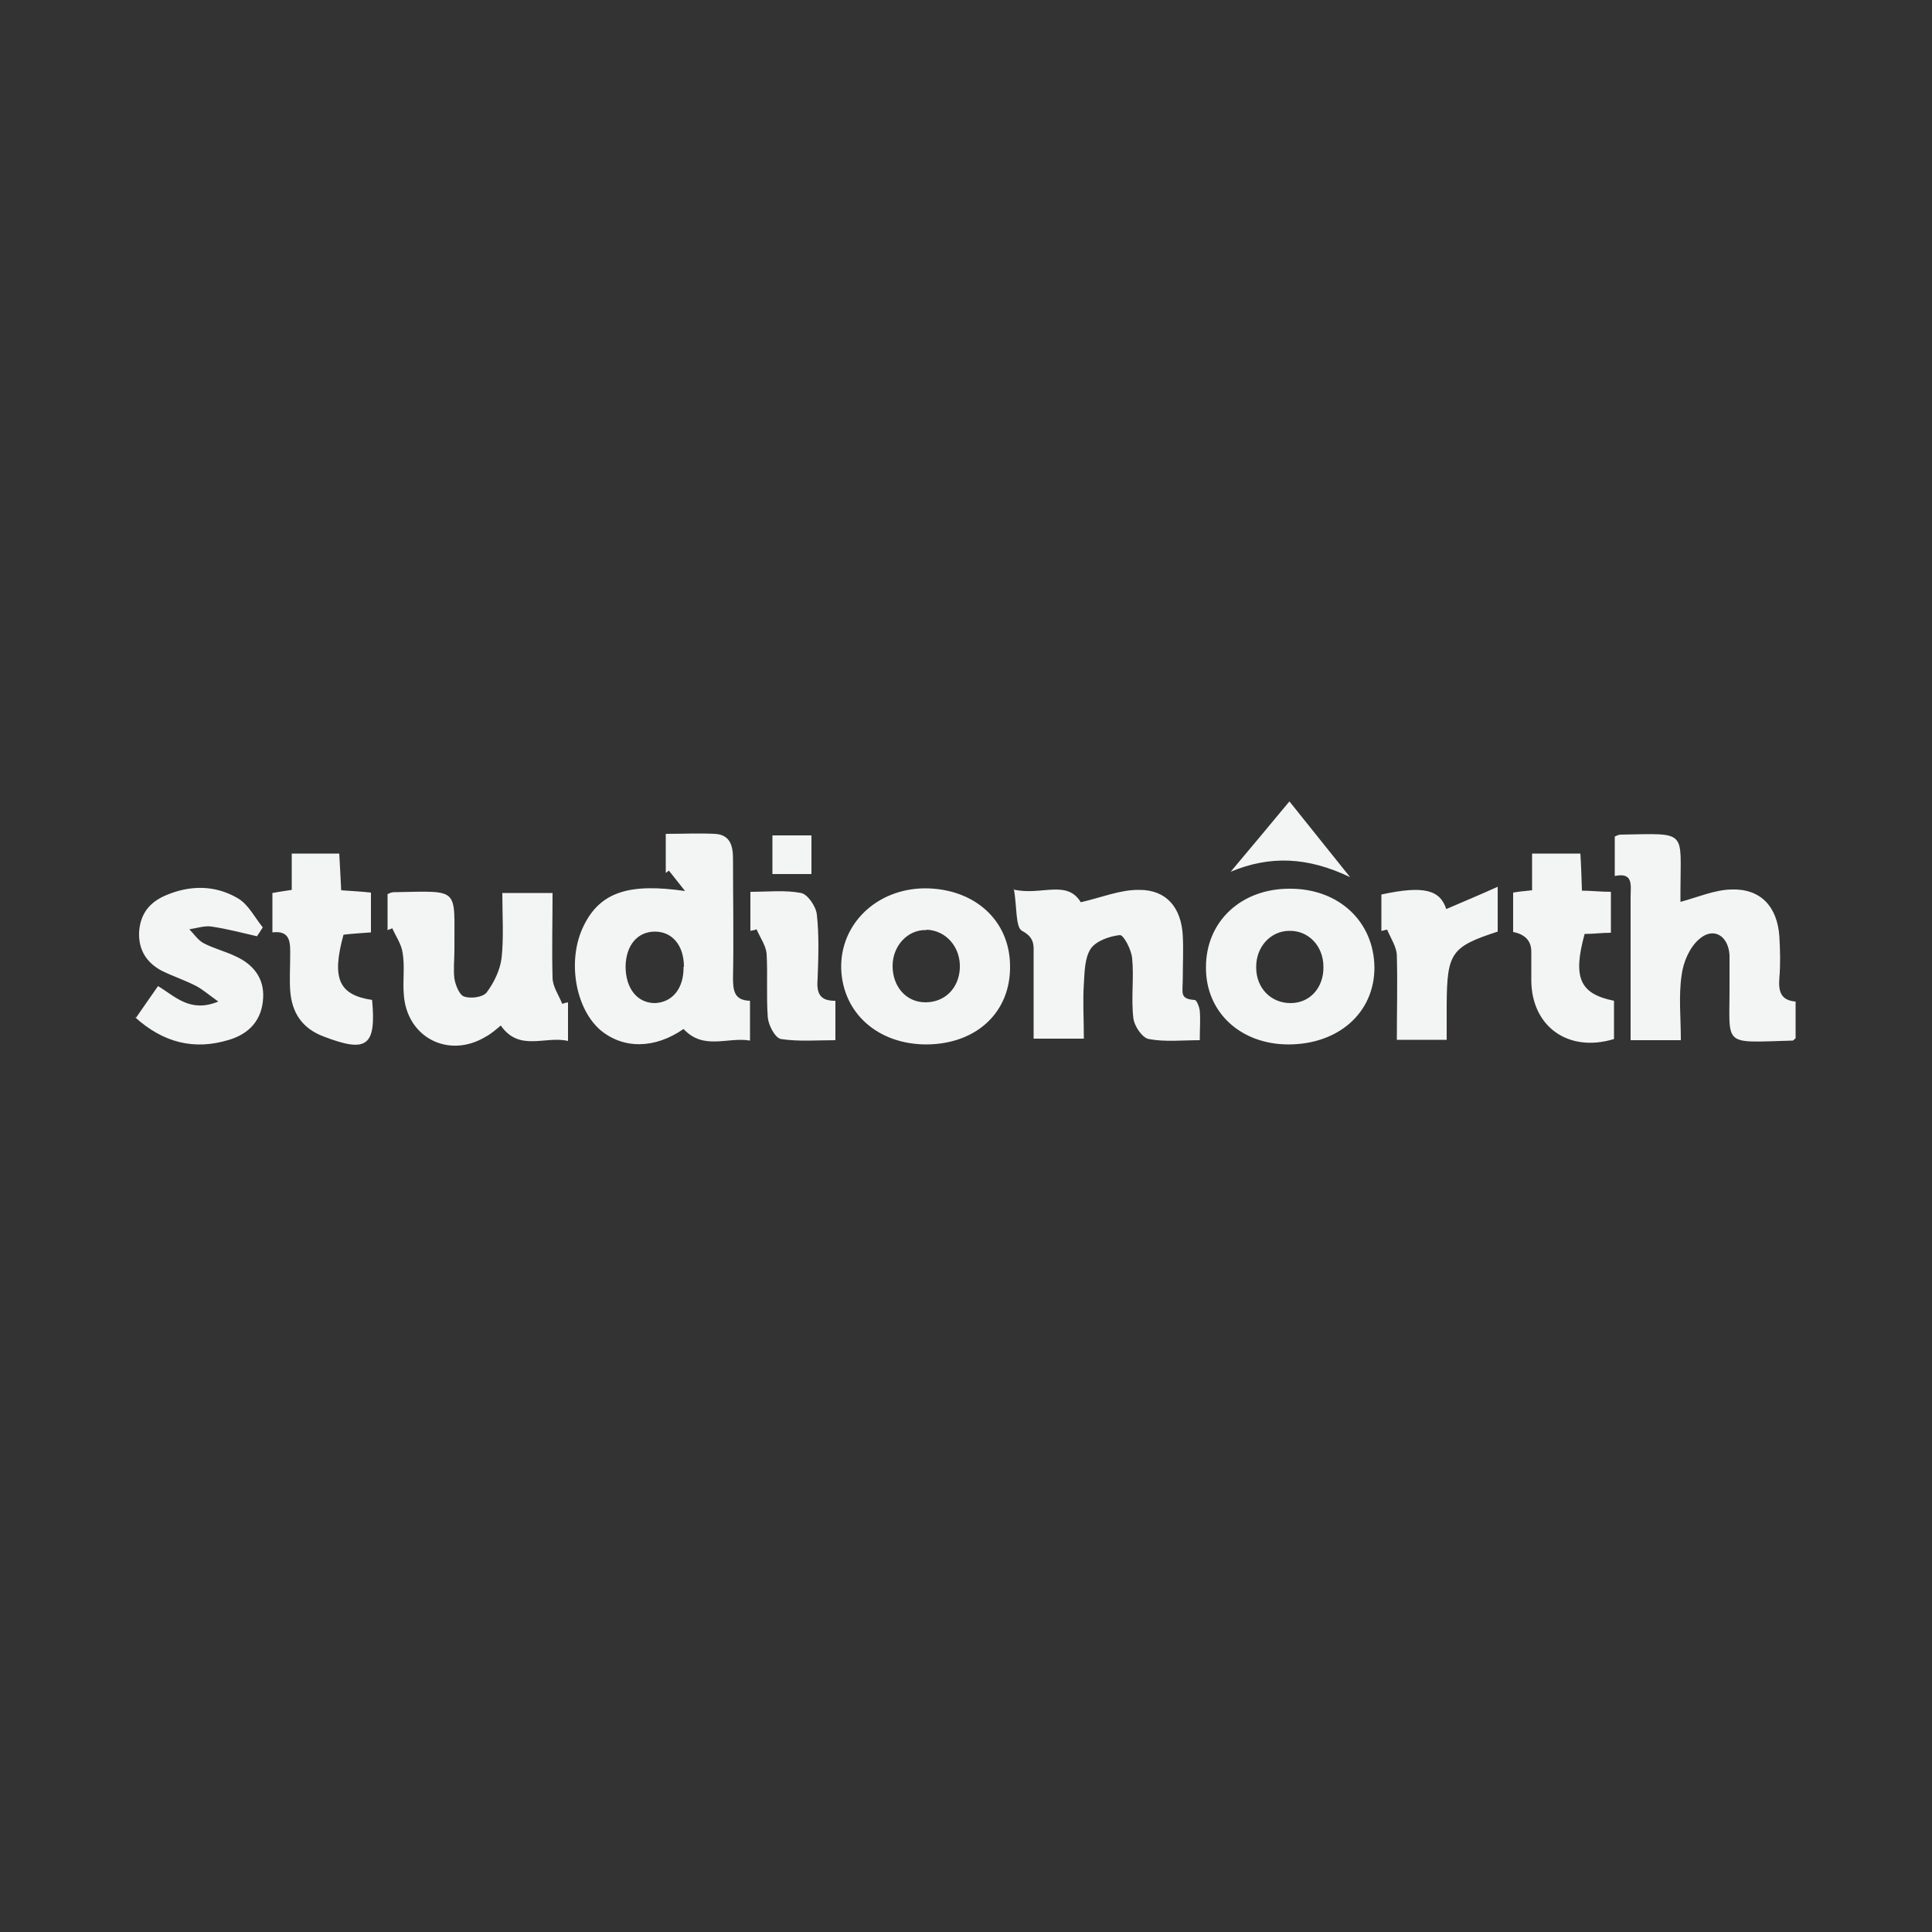 <svg xmlns="http://www.w3.org/2000/svg" id="a" viewBox="0 0 500 500"><rect x="0" y="0" width="500" height="500" fill="#333333" stroke="none"/><defs><style>      .st0 {        fill: #f3f4f4;      }    </style></defs><g id="b"><path class="st0" d="M172.3,225.9v-10.1c4.4,0,8.6-.2,12.7,0,3.9.2,4.7,3,4.7,6.4,0,10.3.2,20.6,0,30.9,0,3.4.4,5.8,4.4,5.9v10.3c-5.8-1-12,2.6-17.2-3-7.5,5.2-15.6,5.2-21.5.3-6.6-5.7-8.7-18.3-4.3-27.1,4.3-8.7,11.8-11,26.2-8.9-1.4-1.8-2.8-3.5-4.2-5.3-.2.2-.5.4-.8.6h0ZM177,250.2c0-5.5-3-9.1-7.5-9.1s-7.5,3.5-7.6,9c0,5.8,3.1,9.5,7.6,9.5,4.6-.2,7.5-3.9,7.4-9.4h.1ZM417.9,226.6v-10.1c.6-.3,1.1-.5,1.5-.5,17.5-.3,15.5-1.3,15.5,14.6v2.8c4.5-1.2,8.8-3.1,13.1-3.2,7.7-.3,12,4.5,12.5,12.2.2,3.5.3,7.1,0,10.7-.3,3.5.4,5.8,4.2,6.1v9.5c-.4.3-.5.5-.7.6-18.7.5-16.3,1.8-16.4-14.6v-7.5c-.3-5-4.1-7.4-7.8-4.2-2.5,2.1-4.2,6-4.6,9.4-.8,5.3-.2,10.9-.2,16.8h-13v-37.1c0-3,.8-6.4-4.1-5.4h0ZM100.3,240.8v-9.4c.6-.3,1.1-.5,1.6-.5,17.5-.3,15.6-1.4,15.7,15,0,2.5-.3,5,0,7.4.3,1.7,1.3,4.2,2.5,4.6,1.7.6,4.8.2,5.8-1,1.9-2.5,3.5-5.8,3.9-8.9.6-5.4.2-11,.2-16.9h13c0,7.2-.2,14.5,0,21.9,0,2.3,1.6,4.5,2.5,6.8.5-.2,1-.3,1.5-.4v10c-5.9-1.4-12.6,2.9-17.4-4-1.2,1-2.4,2.1-3.9,2.9-9.6,5.8-20.5.2-21.2-11-.3-3.5.3-7.1-.3-10.7-.3-2.2-1.7-4.2-2.7-6.4-.3.3-.8.3-1.3.5,0,0,0,.1.1.1ZM262.3,230.2c7,1.7,13.8-2.7,17.4,3.3,5.3-1.2,10.3-3.3,15.2-3.2,7,0,10.8,4.6,11.2,11.8.2,3.7,0,7.5,0,11.2s-.9,5.2,3.1,5.5c.5,0,1.2,1.8,1.3,2.8.2,2.3,0,4.5,0,7.6-4.5,0-9,.5-13.2-.3-1.7-.3-3.8-3.4-4-5.5-.6-5.1.2-10.3-.3-15.4-.2-2.2-2.2-6.1-3.2-6-2.7.3-6.1,1.5-7.5,3.5-1.6,2.4-1.6,6-1.8,9.1-.3,4.6,0,9.2,0,14.2h-13v-21.5c0-2.5.4-4.6-3-6.4-1.7-.9-1.3-6.2-2.1-10.8h-.1q0,.1,0,0ZM239.8,270.3c-12.6,0-21.7-8.1-22.1-19.6-.3-11.6,9.2-20.7,21.6-20.8,12.8,0,22,8.2,22.1,20,.2,12-8.6,20.3-21.6,20.4h0ZM239.8,240.7c-4.8-.2-8.8,4-8.8,9.3s3.5,9.4,8.5,9.4,8.6-3.6,8.9-8.7c.3-5.5-3.5-9.9-8.6-10.1h0q0,.1,0,0ZM333.5,270.3c-12.5,0-21.5-8.4-21.4-20,0-11.9,9.2-20.4,21.8-20.3,12.7,0,21.7,8.6,21.8,20.4,0,11.7-9.3,19.9-22.3,19.9h.1ZM325.1,250.4c0,5.3,3.8,9.2,8.9,9.2s8.6-4.1,8.5-9.4c0-5.4-3.9-9.4-8.8-9.3-4.9,0-8.7,4.2-8.6,9.5h0ZM35.2,263.4c1.9-2.8,3.7-5.3,5.7-8.2,4.5,2.7,8.3,7,15.6,4-2.4-1.7-3.9-3-5.5-3.9-3-1.6-6.2-2.6-9.2-4.1-3.9-2.1-6-5.4-5.8-10,.3-4.6,2.6-7.6,6.7-9.4,6.4-2.8,13-2.8,18.9.7,2.7,1.6,4.3,4.9,6.4,7.5-.5.8-1,1.6-1.5,2.3-3.9-.9-7.7-1.9-11.7-2.5-1.8-.3-3.8.4-5.8.7,1.2,1.2,2.2,2.8,3.7,3.6,2.7,1.4,5.6,2.1,8.3,3.4,4.6,2.1,7.4,5.7,7.1,10.8-.3,5.6-3.5,9.2-8.8,10.8-9.1,2.8-17.1.7-24.3-5.8h.2q0,.1,0,0ZM391.6,231c1.7-.3,3.1-.4,4.9-.6v-9.5h12.5c.2,3.2.3,6.3.4,9.6,2.5,0,4.7.3,7.5.3v10.6c-2.3,0-4.5.3-6.8.3-3.1,11.3-1.3,15.5,7.6,17.3v9.9c-11.8,3.6-21.3-3.2-21.4-15.1v-7.5c0-2.8-1.6-4.5-4.7-5.1v-10.2ZM96.3,258.8c1.1,12-1.4,13.7-12.4,9.5-5.7-2.1-8.4-6.2-8.8-12-.2-3,0-6,0-9s.3-6.6-4.6-6v-10.2c1.6-.3,3.1-.5,5-.8v-9.4h12.3c.2,3,.3,6.1.5,9.5,2.6.2,5,.3,7.7.6v10.3c-2.3.2-4.7.3-7.1.6-3.1,11.3-1.3,15.6,7.5,16.9h0ZM374.2,235.3c4.4-1.9,8.5-3.6,13.4-5.8v11.6c-12,3.9-13.1,5.5-13.2,18.7v9.3h-12.9c0-7.4.2-14.6,0-21.7,0-2.3-1.6-4.6-2.5-6.8-.5,0-1,.3-1.5.3v-9.4c11-2.4,15.2-1.2,16.8,3.8h-.1,0ZM216.2,259v10.2c-4.7,0-9.5.4-14.1-.3-1.5-.3-3.2-3.5-3.4-5.6-.4-5.5,0-11-.3-16.5-.2-2.1-1.7-4.2-2.6-6.3-.5.2-1,.3-1.6.4v-10.1c4.5,0,8.9-.5,13.1.3,1.7.3,3.9,3.5,4.1,5.6.6,5.4.4,11,.2,16.5-.3,3.5.3,5.8,4.4,5.8h.2ZM318.5,225.6c4.9-5.8,9.8-11.7,15.2-18.2,5.2,6.5,10,12.5,15.7,19.6-11.1-5.3-20.8-5.6-30.9-1.4h0ZM210,226.2h-10.1v-10h10.1v10Z"></path></g></svg>